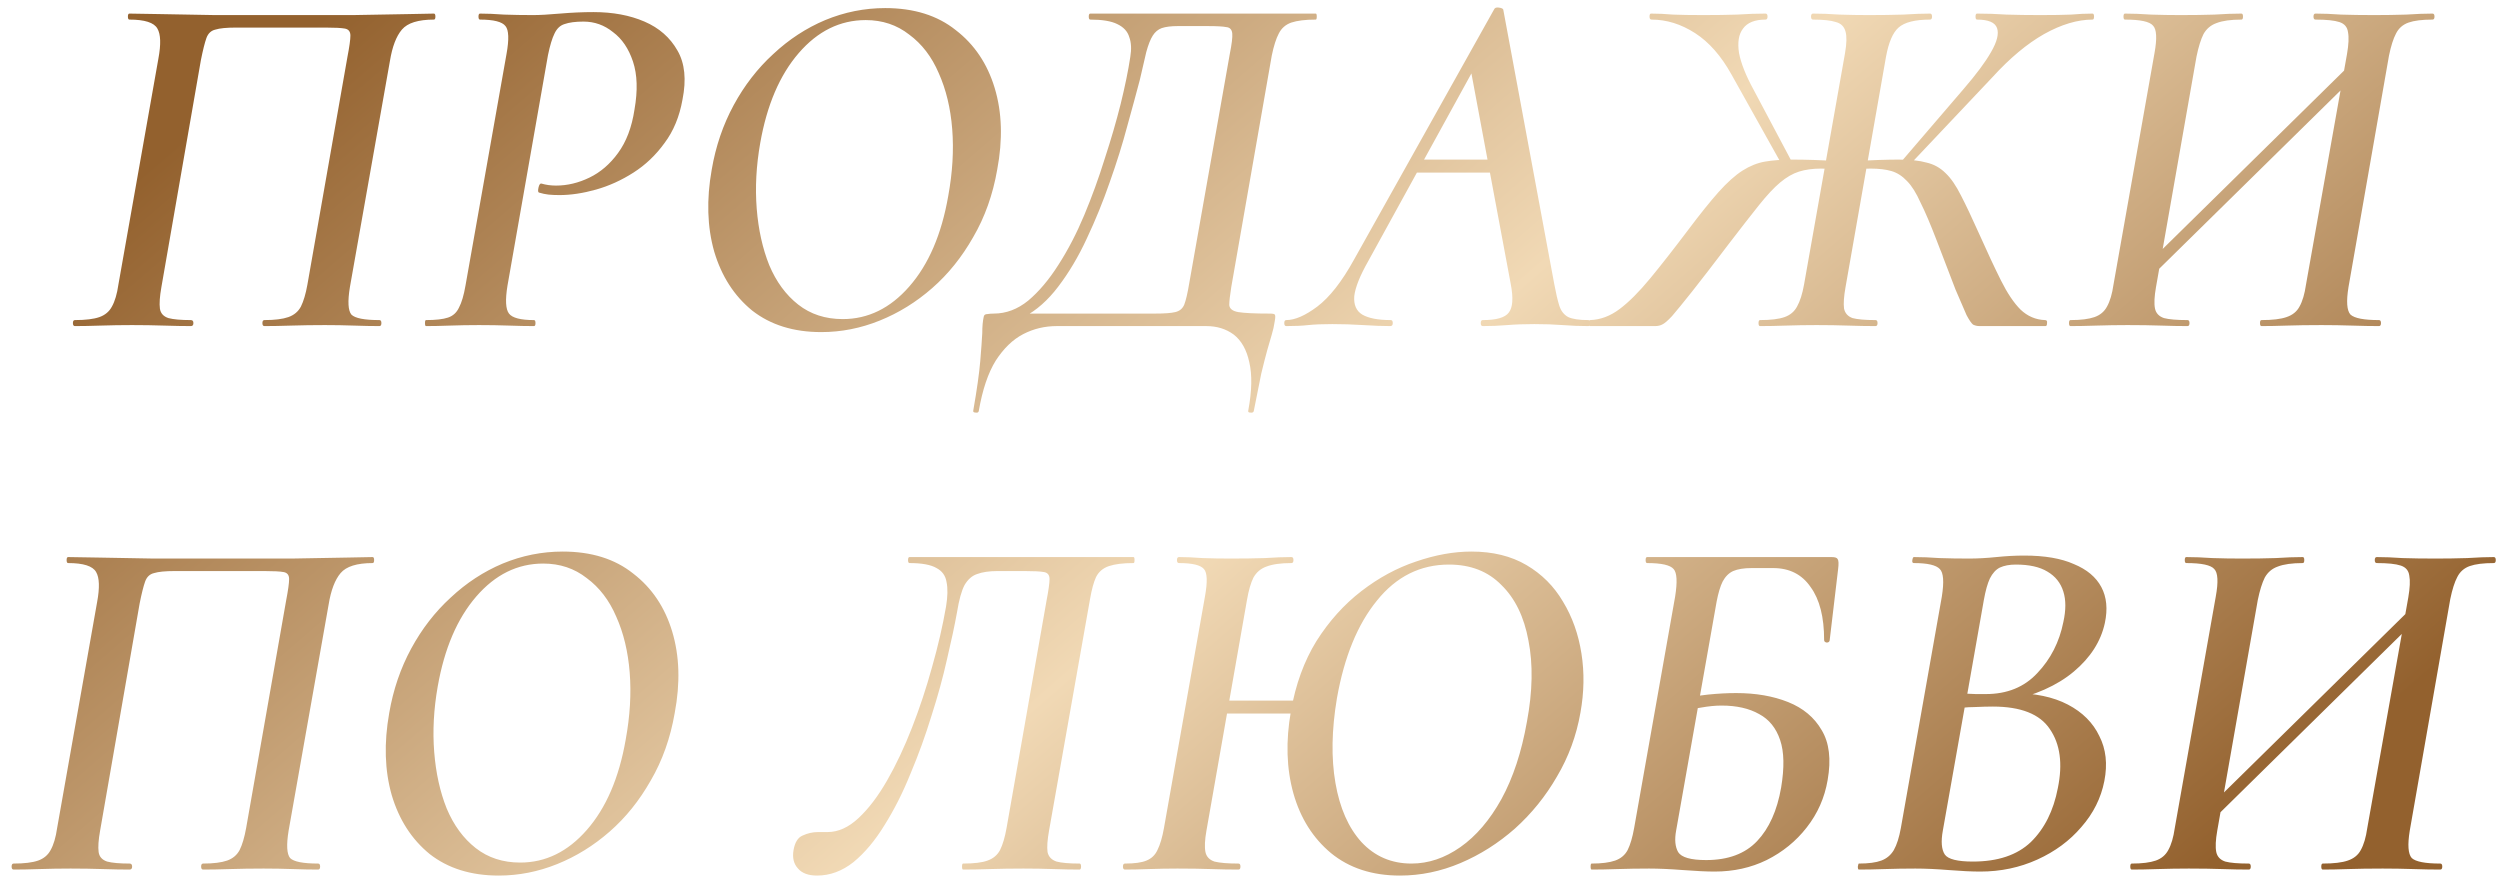 <?xml version="1.0" encoding="UTF-8"?> <svg xmlns="http://www.w3.org/2000/svg" width="184" height="65" viewBox="0 0 184 65" fill="none"><path d="M27.924 23.558C28.022 23.558 28.071 23.632 28.071 23.779C28.071 23.926 28.022 24 27.924 24C27.384 24 26.759 23.988 26.047 23.963C25.36 23.939 24.649 23.926 23.913 23.926C23.03 23.926 22.208 23.939 21.447 23.963C20.687 23.988 20.024 24 19.46 24C19.362 24 19.313 23.926 19.313 23.779C19.313 23.632 19.362 23.558 19.46 23.558C20.221 23.558 20.809 23.485 21.226 23.338C21.643 23.19 21.95 22.933 22.146 22.565C22.343 22.172 22.502 21.633 22.625 20.946L25.569 4.202C25.716 3.441 25.79 2.914 25.79 2.619C25.79 2.325 25.655 2.153 25.385 2.104C25.115 2.055 24.649 2.03 23.986 2.03H17.362C16.675 2.03 16.172 2.079 15.854 2.178C15.535 2.251 15.314 2.46 15.191 2.803C15.069 3.147 14.934 3.686 14.786 4.422L11.879 21.13C11.757 21.817 11.72 22.344 11.769 22.712C11.818 23.055 12.026 23.288 12.394 23.411C12.762 23.509 13.314 23.558 14.05 23.558C14.173 23.558 14.234 23.632 14.234 23.779C14.234 23.926 14.173 24 14.05 24C13.486 24 12.824 23.988 12.063 23.963C11.327 23.939 10.542 23.926 9.708 23.926C8.923 23.926 8.162 23.939 7.426 23.963C6.69 23.988 6.053 24 5.513 24C5.415 24 5.366 23.926 5.366 23.779C5.366 23.632 5.415 23.558 5.513 23.558C6.298 23.558 6.899 23.485 7.316 23.338C7.733 23.19 8.04 22.933 8.236 22.565C8.457 22.172 8.616 21.633 8.714 20.946L11.658 4.312C11.855 3.257 11.83 2.521 11.585 2.104C11.339 1.662 10.652 1.442 9.524 1.442C9.45 1.442 9.414 1.368 9.414 1.221C9.414 1.074 9.45 1 9.524 1C9.917 1 10.665 1.012 11.769 1.037C12.897 1.061 14.247 1.086 15.817 1.11C17.387 1.11 19.043 1.11 20.785 1.11C22.6 1.11 24.33 1.11 25.974 1.11C27.617 1.086 28.979 1.061 30.058 1.037C31.138 1.012 31.763 1 31.935 1C32.009 1 32.046 1.074 32.046 1.221C32.046 1.368 32.009 1.442 31.935 1.442C30.782 1.442 29.997 1.687 29.58 2.178C29.163 2.668 28.869 3.441 28.697 4.496L25.753 21.13C25.581 22.184 25.618 22.859 25.863 23.154C26.133 23.424 26.82 23.558 27.924 23.558ZM31.353 24C31.304 24 31.279 23.926 31.279 23.779C31.279 23.632 31.304 23.558 31.353 23.558C32.064 23.558 32.604 23.497 32.972 23.374C33.34 23.252 33.61 23.006 33.782 22.638C33.978 22.27 34.137 21.731 34.26 21.019L37.278 3.981C37.474 2.901 37.449 2.214 37.204 1.92C36.959 1.601 36.333 1.442 35.327 1.442C35.254 1.442 35.217 1.368 35.217 1.221C35.217 1.074 35.254 1 35.327 1C35.842 1 36.431 1.025 37.093 1.074C37.756 1.098 38.467 1.11 39.228 1.11C39.719 1.11 40.381 1.074 41.215 1C42.074 0.926 42.896 0.89 43.681 0.89C45.104 0.89 46.355 1.123 47.434 1.589C48.514 2.055 49.323 2.766 49.863 3.723C50.403 4.655 50.526 5.858 50.231 7.33C50.01 8.581 49.569 9.648 48.906 10.531C48.268 11.414 47.508 12.138 46.625 12.702C45.742 13.267 44.822 13.684 43.865 13.954C42.908 14.223 42.012 14.358 41.178 14.358C40.884 14.358 40.614 14.346 40.369 14.322C40.148 14.297 39.915 14.248 39.669 14.174C39.596 14.15 39.584 14.027 39.633 13.806C39.682 13.586 39.755 13.488 39.853 13.512C40.025 13.561 40.197 13.598 40.369 13.622C40.565 13.647 40.749 13.659 40.921 13.659C41.755 13.659 42.577 13.463 43.386 13.07C44.196 12.678 44.895 12.077 45.484 11.267C46.097 10.433 46.502 9.366 46.698 8.066C46.944 6.667 46.907 5.49 46.588 4.533C46.269 3.576 45.778 2.852 45.116 2.362C44.478 1.846 43.754 1.589 42.945 1.589C42.356 1.589 41.89 1.65 41.546 1.773C41.227 1.871 40.982 2.104 40.81 2.472C40.639 2.815 40.479 3.343 40.332 4.054L37.351 21.019C37.179 22.074 37.216 22.761 37.462 23.08C37.707 23.399 38.32 23.558 39.301 23.558C39.375 23.558 39.412 23.632 39.412 23.779C39.412 23.926 39.375 24 39.301 24C38.762 24 38.148 23.988 37.462 23.963C36.775 23.939 36.039 23.926 35.254 23.926C34.517 23.926 33.806 23.939 33.119 23.963C32.457 23.988 31.868 24 31.353 24ZM60.442 24.442C58.405 24.442 56.713 23.914 55.363 22.859C54.038 21.78 53.106 20.332 52.566 18.517C52.051 16.701 51.99 14.69 52.383 12.482C52.677 10.764 53.217 9.182 54.002 7.734C54.787 6.287 55.756 5.036 56.909 3.981C58.062 2.901 59.338 2.067 60.736 1.478C62.159 0.89 63.631 0.595 65.152 0.595C67.262 0.595 68.992 1.135 70.341 2.214C71.715 3.269 72.671 4.692 73.211 6.483C73.751 8.274 73.812 10.274 73.395 12.482C73.076 14.322 72.487 15.978 71.629 17.45C70.795 18.922 69.789 20.173 68.611 21.203C67.434 22.234 66.146 23.031 64.747 23.595C63.349 24.16 61.914 24.442 60.442 24.442ZM62.024 23.485C63.889 23.485 65.52 22.688 66.918 21.093C68.341 19.474 69.298 17.253 69.789 14.432C70.108 12.69 70.206 11.046 70.083 9.501C69.961 7.955 69.629 6.581 69.09 5.379C68.575 4.177 67.851 3.233 66.918 2.546C66.011 1.834 64.944 1.478 63.717 1.478C61.828 1.478 60.184 2.288 58.786 3.907C57.387 5.526 56.443 7.734 55.952 10.531C55.658 12.2 55.572 13.806 55.694 15.352C55.817 16.898 56.124 18.284 56.614 19.51C57.13 20.737 57.841 21.706 58.749 22.418C59.657 23.129 60.748 23.485 62.024 23.485ZM93.455 23.08C93.675 23.08 93.798 23.105 93.823 23.154C93.872 23.203 93.872 23.362 93.823 23.632C93.774 23.976 93.7 24.307 93.602 24.626C93.504 24.945 93.393 25.325 93.271 25.766C93.148 26.208 93.001 26.785 92.829 27.496C92.682 28.207 92.498 29.128 92.277 30.256C92.253 30.354 92.167 30.391 92.019 30.366C91.897 30.366 91.848 30.317 91.872 30.219C92.142 28.772 92.167 27.582 91.946 26.65C91.75 25.742 91.369 25.067 90.805 24.626C90.241 24.209 89.566 24 88.781 24H77.778C76.895 24 76.073 24.196 75.312 24.589C74.552 24.981 73.877 25.631 73.288 26.539C72.724 27.447 72.307 28.686 72.037 30.256C72.013 30.354 71.939 30.391 71.816 30.366C71.669 30.366 71.608 30.317 71.632 30.219C71.902 28.674 72.074 27.459 72.147 26.576C72.221 25.693 72.27 25.006 72.295 24.515C72.295 24.024 72.332 23.62 72.405 23.301C72.43 23.178 72.516 23.117 72.663 23.117C72.81 23.092 72.969 23.08 73.141 23.08C74.049 23.08 74.895 22.761 75.68 22.123C76.465 21.461 77.201 20.59 77.888 19.51C78.6 18.406 79.238 17.18 79.802 15.83C80.366 14.481 80.869 13.095 81.311 11.672C81.777 10.249 82.169 8.9 82.488 7.624C82.807 6.324 83.04 5.183 83.188 4.202C83.286 3.613 83.261 3.122 83.114 2.73C82.991 2.313 82.697 1.994 82.231 1.773C81.789 1.552 81.127 1.442 80.243 1.442C80.17 1.442 80.133 1.368 80.133 1.221C80.133 1.074 80.17 1 80.243 1C80.415 1 80.918 1 81.752 1C82.587 1 83.617 1 84.844 1C86.07 1 87.346 1 88.671 1C90.02 1 91.296 1 92.498 1C93.7 1 94.694 1 95.479 1C96.288 1 96.742 1 96.84 1C96.889 1 96.914 1.074 96.914 1.221C96.914 1.368 96.889 1.442 96.84 1.442C96.08 1.442 95.479 1.515 95.037 1.662C94.62 1.81 94.313 2.079 94.117 2.472C93.921 2.84 93.749 3.38 93.602 4.091L90.621 21.13C90.523 21.743 90.474 22.184 90.474 22.454C90.499 22.724 90.719 22.896 91.136 22.97C91.578 23.043 92.351 23.08 93.455 23.08ZM87.53 20.835L90.511 3.981C90.658 3.245 90.719 2.742 90.695 2.472C90.67 2.178 90.523 2.018 90.253 1.994C90.008 1.945 89.554 1.92 88.891 1.92H86.683C86.193 1.92 85.8 1.969 85.506 2.067C85.236 2.165 85.015 2.349 84.844 2.619C84.672 2.889 84.512 3.294 84.365 3.834C84.243 4.349 84.083 5.036 83.887 5.894C83.641 6.827 83.335 7.955 82.967 9.28C82.623 10.58 82.194 11.954 81.679 13.402C81.188 14.825 80.624 16.211 79.986 17.56C79.373 18.885 78.673 20.062 77.888 21.093C77.128 22.099 76.281 22.847 75.349 23.338L74.834 23.08H84.991C85.702 23.08 86.205 23.043 86.499 22.97C86.819 22.896 87.039 22.712 87.162 22.418C87.285 22.099 87.407 21.571 87.53 20.835ZM94.669 24C94.571 24 94.522 23.926 94.522 23.779C94.522 23.632 94.571 23.558 94.669 23.558C95.307 23.558 96.067 23.227 96.951 22.565C97.859 21.878 98.754 20.737 99.637 19.142L109.978 0.669C110.027 0.571 110.137 0.534 110.309 0.558C110.505 0.583 110.616 0.632 110.64 0.706L114.394 20.909C114.517 21.571 114.639 22.099 114.762 22.491C114.885 22.884 115.105 23.166 115.424 23.338C115.743 23.485 116.234 23.558 116.896 23.558C116.994 23.558 117.044 23.632 117.044 23.779C117.044 23.926 116.994 24 116.896 24C116.283 24 115.657 23.976 115.02 23.926C114.382 23.877 113.682 23.853 112.922 23.853C112.186 23.853 111.524 23.877 110.935 23.926C110.346 23.976 109.745 24 109.132 24C109.033 24 108.984 23.926 108.984 23.779C108.984 23.632 109.033 23.558 109.132 23.558C110.137 23.558 110.775 23.374 111.045 23.006C111.34 22.638 111.389 21.939 111.192 20.909L108.175 4.754L109.868 2.546L100.704 19.216C100.091 20.296 99.748 21.154 99.674 21.792C99.625 22.43 99.821 22.884 100.263 23.154C100.729 23.424 101.428 23.558 102.36 23.558C102.458 23.558 102.508 23.632 102.508 23.779C102.508 23.926 102.446 24 102.324 24C101.784 24 101.121 23.976 100.336 23.926C99.551 23.877 98.791 23.853 98.055 23.853C97.343 23.853 96.754 23.877 96.288 23.926C95.847 23.976 95.307 24 94.669 24ZM103.612 12.702L104.164 11.746H111.045L111.119 12.702H103.612ZM129.539 24C129.465 24 129.428 23.926 129.428 23.779C129.428 23.632 129.465 23.558 129.539 23.558C130.324 23.558 130.925 23.485 131.342 23.338C131.759 23.19 132.065 22.933 132.262 22.565C132.483 22.172 132.654 21.633 132.777 20.946L135.795 3.907C135.917 3.196 135.929 2.668 135.831 2.325C135.733 1.957 135.5 1.724 135.132 1.626C134.764 1.503 134.2 1.442 133.439 1.442C133.341 1.442 133.292 1.368 133.292 1.221C133.292 1.074 133.341 1 133.439 1C134.028 1 134.678 1.025 135.39 1.074C136.101 1.098 136.825 1.11 137.561 1.11C138.444 1.11 139.278 1.098 140.063 1.074C140.848 1.025 141.511 1 142.051 1C142.149 1 142.198 1.074 142.198 1.221C142.198 1.368 142.149 1.442 142.051 1.442C140.947 1.442 140.174 1.638 139.732 2.03C139.315 2.398 139.008 3.11 138.812 4.165L135.831 21.13C135.709 21.817 135.672 22.344 135.721 22.712C135.795 23.055 136.003 23.288 136.347 23.411C136.715 23.509 137.279 23.558 138.039 23.558C138.137 23.558 138.187 23.632 138.187 23.779C138.187 23.926 138.137 24 138.039 24C137.426 24 136.751 23.988 136.015 23.963C135.304 23.939 134.531 23.926 133.697 23.926C132.912 23.926 132.164 23.939 131.452 23.963C130.741 23.988 130.103 24 129.539 24ZM117.027 24C116.977 24 116.953 23.926 116.953 23.779C116.953 23.632 116.977 23.558 117.027 23.558C117.787 23.534 118.511 23.264 119.198 22.749C119.885 22.234 120.633 21.485 121.443 20.504C122.252 19.523 123.184 18.333 124.239 16.934C125.123 15.757 125.871 14.825 126.484 14.138C127.122 13.426 127.711 12.899 128.251 12.555C128.79 12.212 129.342 11.991 129.907 11.893C130.471 11.795 131.158 11.746 131.967 11.746C132.851 11.746 134.016 11.782 135.463 11.856L135.353 12.518C135.108 12.494 134.875 12.469 134.654 12.445C134.433 12.42 134.224 12.408 134.028 12.408C133.415 12.408 132.875 12.482 132.409 12.629C131.943 12.776 131.477 13.046 131.011 13.438C130.569 13.806 130.054 14.358 129.465 15.094C128.876 15.83 128.14 16.775 127.257 17.928C126.104 19.449 125.196 20.627 124.534 21.461C123.871 22.295 123.381 22.896 123.062 23.264C122.743 23.608 122.497 23.816 122.326 23.89C122.179 23.963 122.007 24 121.811 24H117.027ZM131.268 12.334L127.441 5.49C126.68 4.116 125.785 3.098 124.755 2.435C123.724 1.773 122.657 1.442 121.553 1.442C121.455 1.442 121.406 1.368 121.406 1.221C121.406 1.074 121.443 1 121.516 1C122.031 1 122.571 1.025 123.135 1.074C123.7 1.098 124.448 1.11 125.38 1.11C126.288 1.11 127.11 1.098 127.846 1.074C128.606 1.025 129.305 1 129.943 1C130.041 1 130.091 1.074 130.091 1.221C130.091 1.368 130.041 1.442 129.943 1.442C129.158 1.442 128.606 1.662 128.287 2.104C127.968 2.521 127.87 3.122 127.993 3.907C128.14 4.668 128.496 5.563 129.06 6.594L131.931 12.003L131.268 12.334ZM145.694 24C145.522 24 145.363 23.963 145.215 23.89C145.093 23.791 144.933 23.558 144.737 23.19C144.565 22.798 144.295 22.172 143.927 21.314C143.584 20.43 143.118 19.216 142.529 17.67C142.087 16.517 141.695 15.597 141.351 14.91C141.032 14.199 140.701 13.671 140.358 13.328C140.014 12.96 139.634 12.715 139.217 12.592C138.8 12.469 138.285 12.408 137.671 12.408C137.451 12.408 137.23 12.42 137.009 12.445C136.813 12.469 136.58 12.494 136.31 12.518V11.856C137.806 11.782 138.947 11.746 139.732 11.746C140.591 11.746 141.278 11.819 141.793 11.966C142.333 12.089 142.799 12.347 143.191 12.739C143.584 13.107 143.964 13.659 144.332 14.395C144.7 15.107 145.142 16.039 145.657 17.192C146.27 18.566 146.81 19.719 147.276 20.651C147.742 21.584 148.221 22.295 148.711 22.786C149.227 23.276 149.828 23.534 150.515 23.558C150.637 23.558 150.686 23.632 150.662 23.779C150.662 23.926 150.625 24 150.551 24H145.694ZM140.358 12.334L139.843 12.003L144.516 6.557C145.448 5.477 146.123 4.57 146.54 3.834C146.982 3.073 147.129 2.484 146.982 2.067C146.835 1.65 146.344 1.442 145.51 1.442C145.436 1.442 145.399 1.368 145.399 1.221C145.399 1.074 145.436 1 145.51 1C146.221 1 146.945 1.025 147.681 1.074C148.441 1.098 149.263 1.11 150.147 1.11C151.103 1.11 151.864 1.098 152.428 1.074C152.992 1.025 153.52 1 154.011 1C154.084 1 154.121 1.074 154.121 1.221C154.121 1.368 154.084 1.442 154.011 1.442C152.907 1.442 151.717 1.797 150.441 2.509C149.19 3.22 147.926 4.275 146.651 5.674L140.358 12.334ZM157.283 21.387L156.694 20.762L174.284 3.466L174.873 4.091L157.283 21.387ZM152.388 24C152.315 24 152.278 23.926 152.278 23.779C152.278 23.632 152.315 23.558 152.388 23.558C153.149 23.558 153.738 23.485 154.155 23.338C154.572 23.19 154.879 22.933 155.075 22.565C155.296 22.172 155.455 21.633 155.553 20.946L158.571 3.907C158.767 2.828 158.73 2.153 158.46 1.883C158.215 1.589 157.528 1.442 156.4 1.442C156.326 1.442 156.289 1.368 156.289 1.221C156.289 1.074 156.326 1 156.4 1C156.964 1 157.602 1.025 158.313 1.074C159.025 1.098 159.748 1.11 160.484 1.11C161.441 1.11 162.275 1.098 162.987 1.074C163.723 1.025 164.385 1 164.974 1C165.048 1 165.084 1.074 165.084 1.221C165.084 1.368 165.048 1.442 164.974 1.442C164.189 1.442 163.576 1.527 163.134 1.699C162.717 1.846 162.398 2.116 162.177 2.509C161.981 2.901 161.809 3.453 161.662 4.165L158.681 21.13C158.559 21.817 158.534 22.344 158.608 22.712C158.681 23.055 158.902 23.288 159.27 23.411C159.638 23.509 160.215 23.558 161 23.558C161.098 23.558 161.147 23.632 161.147 23.779C161.147 23.926 161.098 24 161 24C160.411 24 159.761 23.988 159.049 23.963C158.338 23.939 157.516 23.926 156.584 23.926C155.823 23.926 155.063 23.939 154.302 23.963C153.566 23.988 152.928 24 152.388 24ZM166.446 24C166.372 24 166.336 23.926 166.336 23.779C166.336 23.632 166.372 23.558 166.446 23.558C167.256 23.558 167.869 23.485 168.286 23.338C168.728 23.19 169.047 22.933 169.243 22.565C169.464 22.172 169.623 21.633 169.721 20.946L172.739 3.981C172.862 3.269 172.886 2.73 172.812 2.362C172.763 1.994 172.555 1.748 172.187 1.626C171.819 1.503 171.23 1.442 170.42 1.442C170.322 1.442 170.273 1.368 170.273 1.221C170.273 1.074 170.322 1 170.42 1C170.985 1 171.61 1.025 172.297 1.074C173.009 1.098 173.831 1.11 174.763 1.11C175.548 1.11 176.321 1.098 177.081 1.074C177.842 1.025 178.492 1 179.032 1C179.13 1 179.179 1.074 179.179 1.221C179.179 1.368 179.13 1.442 179.032 1.442C178.271 1.442 177.682 1.515 177.265 1.662C176.848 1.81 176.542 2.079 176.345 2.472C176.149 2.84 175.977 3.38 175.83 4.091L172.849 21.13C172.678 22.184 172.727 22.859 172.996 23.154C173.291 23.424 173.99 23.558 175.094 23.558C175.192 23.558 175.241 23.632 175.241 23.779C175.241 23.926 175.192 24 175.094 24C174.505 24 173.843 23.988 173.107 23.963C172.371 23.939 171.623 23.926 170.862 23.926C169.881 23.926 169.034 23.939 168.323 23.963C167.611 23.988 166.986 24 166.446 24ZM23.414 63.558C23.512 63.558 23.561 63.632 23.561 63.779C23.561 63.926 23.512 64 23.414 64C22.874 64 22.248 63.988 21.537 63.963C20.85 63.939 20.139 63.926 19.403 63.926C18.519 63.926 17.698 63.939 16.937 63.963C16.177 63.988 15.514 64 14.95 64C14.852 64 14.803 63.926 14.803 63.779C14.803 63.632 14.852 63.558 14.95 63.558C15.71 63.558 16.299 63.485 16.716 63.338C17.133 63.19 17.44 62.933 17.636 62.565C17.832 62.172 17.992 61.633 18.115 60.946L21.059 44.202C21.206 43.441 21.279 42.914 21.279 42.619C21.279 42.325 21.145 42.153 20.875 42.104C20.605 42.055 20.139 42.03 19.476 42.03H12.852C12.165 42.03 11.662 42.08 11.343 42.178C11.024 42.251 10.804 42.46 10.681 42.803C10.558 43.147 10.423 43.686 10.276 44.422L7.369 61.13C7.246 61.816 7.21 62.344 7.259 62.712C7.308 63.056 7.516 63.288 7.884 63.411C8.252 63.509 8.804 63.558 9.54 63.558C9.663 63.558 9.724 63.632 9.724 63.779C9.724 63.926 9.663 64 9.54 64C8.976 64 8.314 63.988 7.553 63.963C6.817 63.939 6.032 63.926 5.198 63.926C4.413 63.926 3.652 63.939 2.916 63.963C2.18 63.988 1.542 64 1.003 64C0.904 64 0.855 63.926 0.855 63.779C0.855 63.632 0.904 63.558 1.003 63.558C1.788 63.558 2.389 63.485 2.806 63.338C3.223 63.19 3.53 62.933 3.726 62.565C3.947 62.172 4.106 61.633 4.204 60.946L7.148 44.312C7.344 43.257 7.32 42.521 7.075 42.104C6.829 41.662 6.142 41.442 5.014 41.442C4.94 41.442 4.903 41.368 4.903 41.221C4.903 41.074 4.94 41 5.014 41C5.406 41 6.155 41.012 7.259 41.037C8.387 41.061 9.736 41.086 11.307 41.11C12.877 41.11 14.533 41.11 16.275 41.11C18.09 41.11 19.82 41.11 21.463 41.11C23.107 41.086 24.469 41.061 25.548 41.037C26.628 41.012 27.253 41 27.425 41C27.499 41 27.535 41.074 27.535 41.221C27.535 41.368 27.499 41.442 27.425 41.442C26.272 41.442 25.487 41.687 25.07 42.178C24.653 42.668 24.358 43.441 24.187 44.496L21.243 61.13C21.071 62.184 21.108 62.859 21.353 63.154C21.623 63.423 22.31 63.558 23.414 63.558ZM36.705 64.442C34.669 64.442 32.976 63.914 31.627 62.859C30.302 61.78 29.369 60.332 28.83 58.517C28.314 56.701 28.253 54.69 28.646 52.482C28.94 50.764 29.48 49.182 30.265 47.734C31.05 46.287 32.019 45.036 33.172 43.981C34.325 42.901 35.601 42.067 36.999 41.478C38.422 40.89 39.894 40.595 41.415 40.595C43.525 40.595 45.255 41.135 46.604 42.214C47.978 43.269 48.935 44.692 49.474 46.483C50.014 48.274 50.076 50.274 49.658 52.482C49.34 54.322 48.751 55.978 47.892 57.45C47.058 58.922 46.052 60.173 44.874 61.203C43.697 62.234 42.409 63.031 41.011 63.595C39.612 64.159 38.177 64.442 36.705 64.442ZM38.287 63.485C40.152 63.485 41.783 62.688 43.182 61.093C44.605 59.474 45.562 57.253 46.052 54.432C46.371 52.69 46.469 51.046 46.346 49.501C46.224 47.955 45.893 46.581 45.353 45.379C44.838 44.177 44.114 43.233 43.182 42.546C42.274 41.834 41.207 41.478 39.98 41.478C38.091 41.478 36.447 42.288 35.049 43.907C33.651 45.526 32.706 47.734 32.215 50.531C31.921 52.2 31.835 53.806 31.958 55.352C32.08 56.898 32.387 58.284 32.878 59.51C33.393 60.737 34.104 61.706 35.012 62.418C35.92 63.129 37.012 63.485 38.287 63.485ZM60.135 64.442C59.497 64.442 59.031 64.27 58.736 63.926C58.417 63.583 58.307 63.129 58.405 62.565C58.503 62.001 58.724 61.645 59.067 61.498C59.435 61.326 59.816 61.24 60.208 61.24C60.331 61.24 60.453 61.24 60.576 61.24C60.699 61.24 60.809 61.24 60.907 61.24C61.692 61.24 62.453 60.897 63.189 60.21C63.925 59.523 64.624 58.603 65.287 57.45C65.949 56.297 66.562 54.996 67.126 53.549C67.691 52.101 68.181 50.617 68.599 49.096C69.04 47.55 69.383 46.066 69.629 44.643C69.751 43.907 69.764 43.306 69.666 42.84C69.592 42.374 69.347 42.03 68.93 41.81C68.513 41.564 67.85 41.442 66.942 41.442C66.869 41.442 66.832 41.368 66.832 41.221C66.832 41.074 66.869 41 66.942 41C67.114 41 67.605 41 68.415 41C69.249 41 70.267 41 71.469 41C72.695 41 73.971 41 75.296 41C76.645 41 77.909 41 79.087 41C80.289 41 81.282 41 82.067 41C82.877 41 83.331 41 83.429 41C83.478 41 83.502 41.074 83.502 41.221C83.502 41.368 83.478 41.442 83.429 41.442C82.668 41.442 82.067 41.515 81.626 41.662C81.184 41.81 80.865 42.08 80.669 42.472C80.497 42.84 80.35 43.38 80.227 44.091L77.21 61.13C77.087 61.816 77.05 62.344 77.099 62.712C77.173 63.056 77.394 63.288 77.762 63.411C78.13 63.509 78.694 63.558 79.454 63.558C79.528 63.558 79.565 63.632 79.565 63.779C79.565 63.926 79.528 64 79.454 64C78.89 64 78.252 63.988 77.541 63.963C76.829 63.939 76.093 63.926 75.333 63.926C74.45 63.926 73.628 63.939 72.867 63.963C72.131 63.988 71.469 64 70.88 64C70.831 64 70.806 63.926 70.806 63.779C70.806 63.632 70.831 63.558 70.88 63.558C71.69 63.558 72.291 63.485 72.683 63.338C73.1 63.19 73.407 62.933 73.603 62.565C73.799 62.172 73.959 61.633 74.082 60.946L77.026 44.202C77.173 43.441 77.246 42.914 77.246 42.619C77.246 42.325 77.112 42.153 76.842 42.104C76.572 42.055 76.106 42.03 75.443 42.03H73.419C72.806 42.03 72.303 42.104 71.91 42.251C71.543 42.374 71.236 42.644 70.99 43.061C70.77 43.478 70.586 44.14 70.439 45.048C70.267 46.005 70.021 47.158 69.703 48.507C69.408 49.832 69.028 51.218 68.562 52.666C68.12 54.113 67.605 55.536 67.016 56.934C66.452 58.333 65.814 59.596 65.103 60.725C64.415 61.853 63.655 62.761 62.821 63.448C61.987 64.11 61.091 64.442 60.135 64.442ZM88.905 52.518L89.089 51.562H96.633L96.486 52.518H88.905ZM85.667 60.946L88.684 43.907C88.881 42.828 88.856 42.153 88.611 41.883C88.365 41.589 87.752 41.442 86.771 41.442C86.673 41.442 86.624 41.368 86.624 41.221C86.624 41.074 86.673 41 86.771 41C87.286 41 87.862 41.025 88.5 41.074C89.163 41.098 89.85 41.11 90.561 41.11C91.518 41.11 92.364 41.098 93.1 41.074C93.836 41.025 94.487 41 95.051 41C95.149 41 95.198 41.074 95.198 41.221C95.198 41.368 95.149 41.442 95.051 41.442C94.266 41.442 93.652 41.528 93.211 41.699C92.794 41.846 92.475 42.116 92.254 42.509C92.058 42.901 91.898 43.453 91.776 44.165L88.795 61.13C88.672 61.816 88.648 62.344 88.721 62.712C88.795 63.056 89.016 63.288 89.384 63.411C89.776 63.509 90.365 63.558 91.15 63.558C91.248 63.558 91.297 63.632 91.297 63.779C91.297 63.926 91.248 64 91.15 64C90.512 64 89.837 63.988 89.126 63.963C88.415 63.939 87.593 63.926 86.66 63.926C85.949 63.926 85.25 63.939 84.563 63.963C83.876 63.988 83.287 64 82.796 64C82.698 64 82.649 63.926 82.649 63.779C82.649 63.632 82.698 63.558 82.796 63.558C83.508 63.558 84.035 63.485 84.379 63.338C84.747 63.19 85.017 62.933 85.188 62.565C85.385 62.172 85.544 61.633 85.667 60.946ZM103.036 64.442C101 64.442 99.307 63.89 97.958 62.786C96.633 61.682 95.713 60.222 95.198 58.406C94.683 56.566 94.621 54.542 95.014 52.334C95.357 50.372 95.983 48.654 96.891 47.182C97.823 45.71 98.927 44.484 100.203 43.502C101.478 42.521 102.816 41.797 104.214 41.331C105.637 40.84 106.998 40.595 108.299 40.595C109.869 40.595 111.218 40.926 112.347 41.589C113.475 42.251 114.371 43.147 115.033 44.275C115.72 45.404 116.174 46.679 116.395 48.102C116.616 49.501 116.591 50.948 116.321 52.445C116.027 54.138 115.45 55.708 114.592 57.155C113.757 58.603 112.727 59.878 111.5 60.982C110.274 62.062 108.937 62.908 107.489 63.522C106.042 64.135 104.557 64.442 103.036 64.442ZM103.883 63.558C105.134 63.558 106.336 63.154 107.489 62.344C108.642 61.534 109.648 60.357 110.507 58.811C111.365 57.241 111.991 55.34 112.384 53.107C112.801 50.875 112.837 48.888 112.494 47.146C112.175 45.404 111.513 44.042 110.507 43.061C109.525 42.055 108.237 41.552 106.643 41.552C104.533 41.552 102.766 42.435 101.344 44.202C99.921 45.944 98.939 48.336 98.4 51.378C98.007 53.708 97.97 55.794 98.289 57.634C98.608 59.474 99.246 60.921 100.203 61.976C101.184 63.031 102.411 63.558 103.883 63.558ZM126.197 64.147C125.608 64.147 124.835 64.11 123.878 64.037C122.922 63.963 122.087 63.926 121.376 63.926C120.566 63.926 119.794 63.939 119.058 63.963C118.346 63.988 117.708 64 117.144 64C117.095 64 117.07 63.926 117.07 63.779C117.07 63.632 117.095 63.558 117.144 63.558C117.88 63.558 118.457 63.485 118.874 63.338C119.291 63.19 119.597 62.933 119.794 62.565C119.99 62.172 120.149 61.633 120.272 60.946L123.29 43.907C123.461 42.828 123.425 42.153 123.179 41.883C122.934 41.589 122.284 41.442 121.229 41.442C121.155 41.442 121.118 41.368 121.118 41.221C121.118 41.074 121.155 41 121.229 41H134.808C135.053 41 135.201 41.049 135.25 41.147C135.323 41.245 135.335 41.491 135.286 41.883L134.661 47.146C134.636 47.244 134.563 47.293 134.44 47.293C134.317 47.268 134.256 47.207 134.256 47.109C134.256 45.416 133.925 44.116 133.262 43.208C132.625 42.276 131.705 41.81 130.502 41.81H128.92C128.356 41.81 127.902 41.883 127.558 42.03C127.239 42.178 126.982 42.435 126.786 42.803C126.614 43.147 126.467 43.637 126.344 44.275L123.363 61.13C123.241 61.792 123.29 62.319 123.51 62.712C123.756 63.105 124.443 63.301 125.571 63.301C127.19 63.301 128.442 62.835 129.325 61.902C130.208 60.97 130.797 59.658 131.091 57.965C131.337 56.493 131.312 55.328 131.018 54.469C130.723 53.586 130.208 52.948 129.472 52.555C128.736 52.138 127.816 51.93 126.712 51.93C126.246 51.93 125.743 51.979 125.203 52.077C124.688 52.15 124.161 52.248 123.621 52.371L123.584 51.525C124.295 51.328 125.007 51.194 125.718 51.12C126.454 51.046 127.141 51.01 127.779 51.01C129.227 51.01 130.502 51.23 131.606 51.672C132.71 52.114 133.532 52.8 134.072 53.733C134.636 54.665 134.783 55.892 134.514 57.413C134.293 58.713 133.778 59.878 132.968 60.909C132.183 61.915 131.202 62.712 130.024 63.301C128.871 63.865 127.595 64.147 126.197 64.147ZM147.666 51.635L148.145 51.01C149.764 51.01 151.113 51.292 152.193 51.856C153.272 52.42 154.045 53.193 154.511 54.174C155.002 55.131 155.125 56.235 154.879 57.486C154.634 58.738 154.07 59.866 153.186 60.872C152.328 61.878 151.248 62.675 149.948 63.264C148.648 63.853 147.249 64.147 145.753 64.147C145.115 64.147 144.342 64.11 143.434 64.037C142.527 63.963 141.705 63.926 140.969 63.926C140.184 63.926 139.435 63.939 138.724 63.963C138.013 63.988 137.375 64 136.81 64C136.761 64 136.737 63.926 136.737 63.779C136.761 63.632 136.786 63.558 136.81 63.558C137.522 63.558 138.074 63.485 138.466 63.338C138.859 63.19 139.166 62.933 139.386 62.565C139.607 62.172 139.779 61.633 139.902 60.946L142.919 43.907C143.091 42.828 143.042 42.153 142.772 41.883C142.502 41.589 141.864 41.442 140.858 41.442C140.76 41.442 140.723 41.368 140.748 41.221C140.773 41.074 140.809 41 140.858 41C141.447 41 142.073 41.025 142.735 41.074C143.422 41.098 144.146 41.11 144.906 41.11C145.544 41.11 146.219 41.074 146.93 41C147.642 40.926 148.329 40.89 148.991 40.89C150.488 40.89 151.702 41.098 152.634 41.515C153.591 41.908 154.266 42.472 154.658 43.208C155.051 43.944 155.137 44.827 154.916 45.858C154.622 47.207 153.861 48.397 152.634 49.427C151.408 50.458 149.752 51.194 147.666 51.635ZM148.366 41.552C147.899 41.552 147.507 41.626 147.188 41.773C146.894 41.92 146.648 42.19 146.452 42.582C146.28 42.95 146.133 43.478 146.01 44.165L144.759 51.267L143.655 51.01C144.367 51.034 144.955 51.059 145.422 51.083C145.888 51.083 146.133 51.083 146.158 51.083C147.728 51.083 148.991 50.568 149.948 49.538C150.929 48.507 151.567 47.256 151.862 45.784C152.058 44.901 152.058 44.153 151.862 43.539C151.665 42.901 151.273 42.411 150.684 42.067C150.12 41.724 149.347 41.552 148.366 41.552ZM145.201 63.411C147.041 63.411 148.464 62.933 149.47 61.976C150.475 60.995 151.138 59.67 151.457 58.002C151.825 56.211 151.629 54.763 150.868 53.659C150.132 52.555 148.734 52.003 146.673 52.003C146.305 52.003 145.851 52.016 145.311 52.04C144.771 52.04 144.183 52.101 143.545 52.224L144.649 51.782L142.993 61.13C142.846 61.939 142.895 62.528 143.14 62.896C143.385 63.239 144.072 63.411 145.201 63.411ZM161.793 61.387L161.204 60.762L178.795 43.466L179.383 44.091L161.793 61.387ZM156.899 64C156.825 64 156.788 63.926 156.788 63.779C156.788 63.632 156.825 63.558 156.899 63.558C157.659 63.558 158.248 63.485 158.665 63.338C159.082 63.19 159.389 62.933 159.585 62.565C159.806 62.172 159.965 61.633 160.063 60.946L163.081 43.907C163.277 42.828 163.24 42.153 162.971 41.883C162.725 41.589 162.038 41.442 160.91 41.442C160.836 41.442 160.799 41.368 160.799 41.221C160.799 41.074 160.836 41 160.91 41C161.474 41 162.112 41.025 162.823 41.074C163.535 41.098 164.259 41.11 164.995 41.11C165.951 41.11 166.786 41.098 167.497 41.074C168.233 41.025 168.895 41 169.484 41C169.558 41 169.595 41.074 169.595 41.221C169.595 41.368 169.558 41.442 169.484 41.442C168.699 41.442 168.086 41.528 167.644 41.699C167.227 41.846 166.908 42.116 166.687 42.509C166.491 42.901 166.319 43.453 166.172 44.165L163.191 61.13C163.069 61.816 163.044 62.344 163.118 62.712C163.191 63.056 163.412 63.288 163.78 63.411C164.148 63.509 164.725 63.558 165.51 63.558C165.608 63.558 165.657 63.632 165.657 63.779C165.657 63.926 165.608 64 165.51 64C164.921 64 164.271 63.988 163.559 63.963C162.848 63.939 162.026 63.926 161.094 63.926C160.333 63.926 159.573 63.939 158.812 63.963C158.076 63.988 157.438 64 156.899 64ZM170.956 64C170.883 64 170.846 63.926 170.846 63.779C170.846 63.632 170.883 63.558 170.956 63.558C171.766 63.558 172.379 63.485 172.796 63.338C173.238 63.19 173.557 62.933 173.753 62.565C173.974 62.172 174.133 61.633 174.231 60.946L177.249 43.981C177.372 43.269 177.396 42.73 177.323 42.362C177.274 41.994 177.065 41.748 176.697 41.626C176.329 41.503 175.74 41.442 174.931 41.442C174.832 41.442 174.783 41.368 174.783 41.221C174.783 41.074 174.832 41 174.931 41C175.495 41 176.12 41.025 176.807 41.074C177.519 41.098 178.341 41.11 179.273 41.11C180.058 41.11 180.831 41.098 181.591 41.074C182.352 41.025 183.002 41 183.542 41C183.64 41 183.689 41.074 183.689 41.221C183.689 41.368 183.64 41.442 183.542 41.442C182.781 41.442 182.192 41.515 181.775 41.662C181.358 41.81 181.052 42.08 180.855 42.472C180.659 42.84 180.487 43.38 180.34 44.091L177.359 61.13C177.188 62.184 177.237 62.859 177.507 63.154C177.801 63.423 178.5 63.558 179.604 63.558C179.702 63.558 179.751 63.632 179.751 63.779C179.751 63.926 179.702 64 179.604 64C179.015 64 178.353 63.988 177.617 63.963C176.881 63.939 176.133 63.926 175.372 63.926C174.391 63.926 173.544 63.939 172.833 63.963C172.122 63.988 171.496 64 170.956 64Z" fill="url(#paint0_linear_2162_4156)"></path><defs><linearGradient id="paint0_linear_2162_4156" x1="53.667" y1="-24.623" x2="143.914" y2="79.711" gradientUnits="userSpaceOnUse"><stop stop-color="#93612E"></stop><stop offset="0.526" stop-color="#F1D9B5"></stop><stop offset="1" stop-color="#93612E"></stop></linearGradient></defs></svg> 